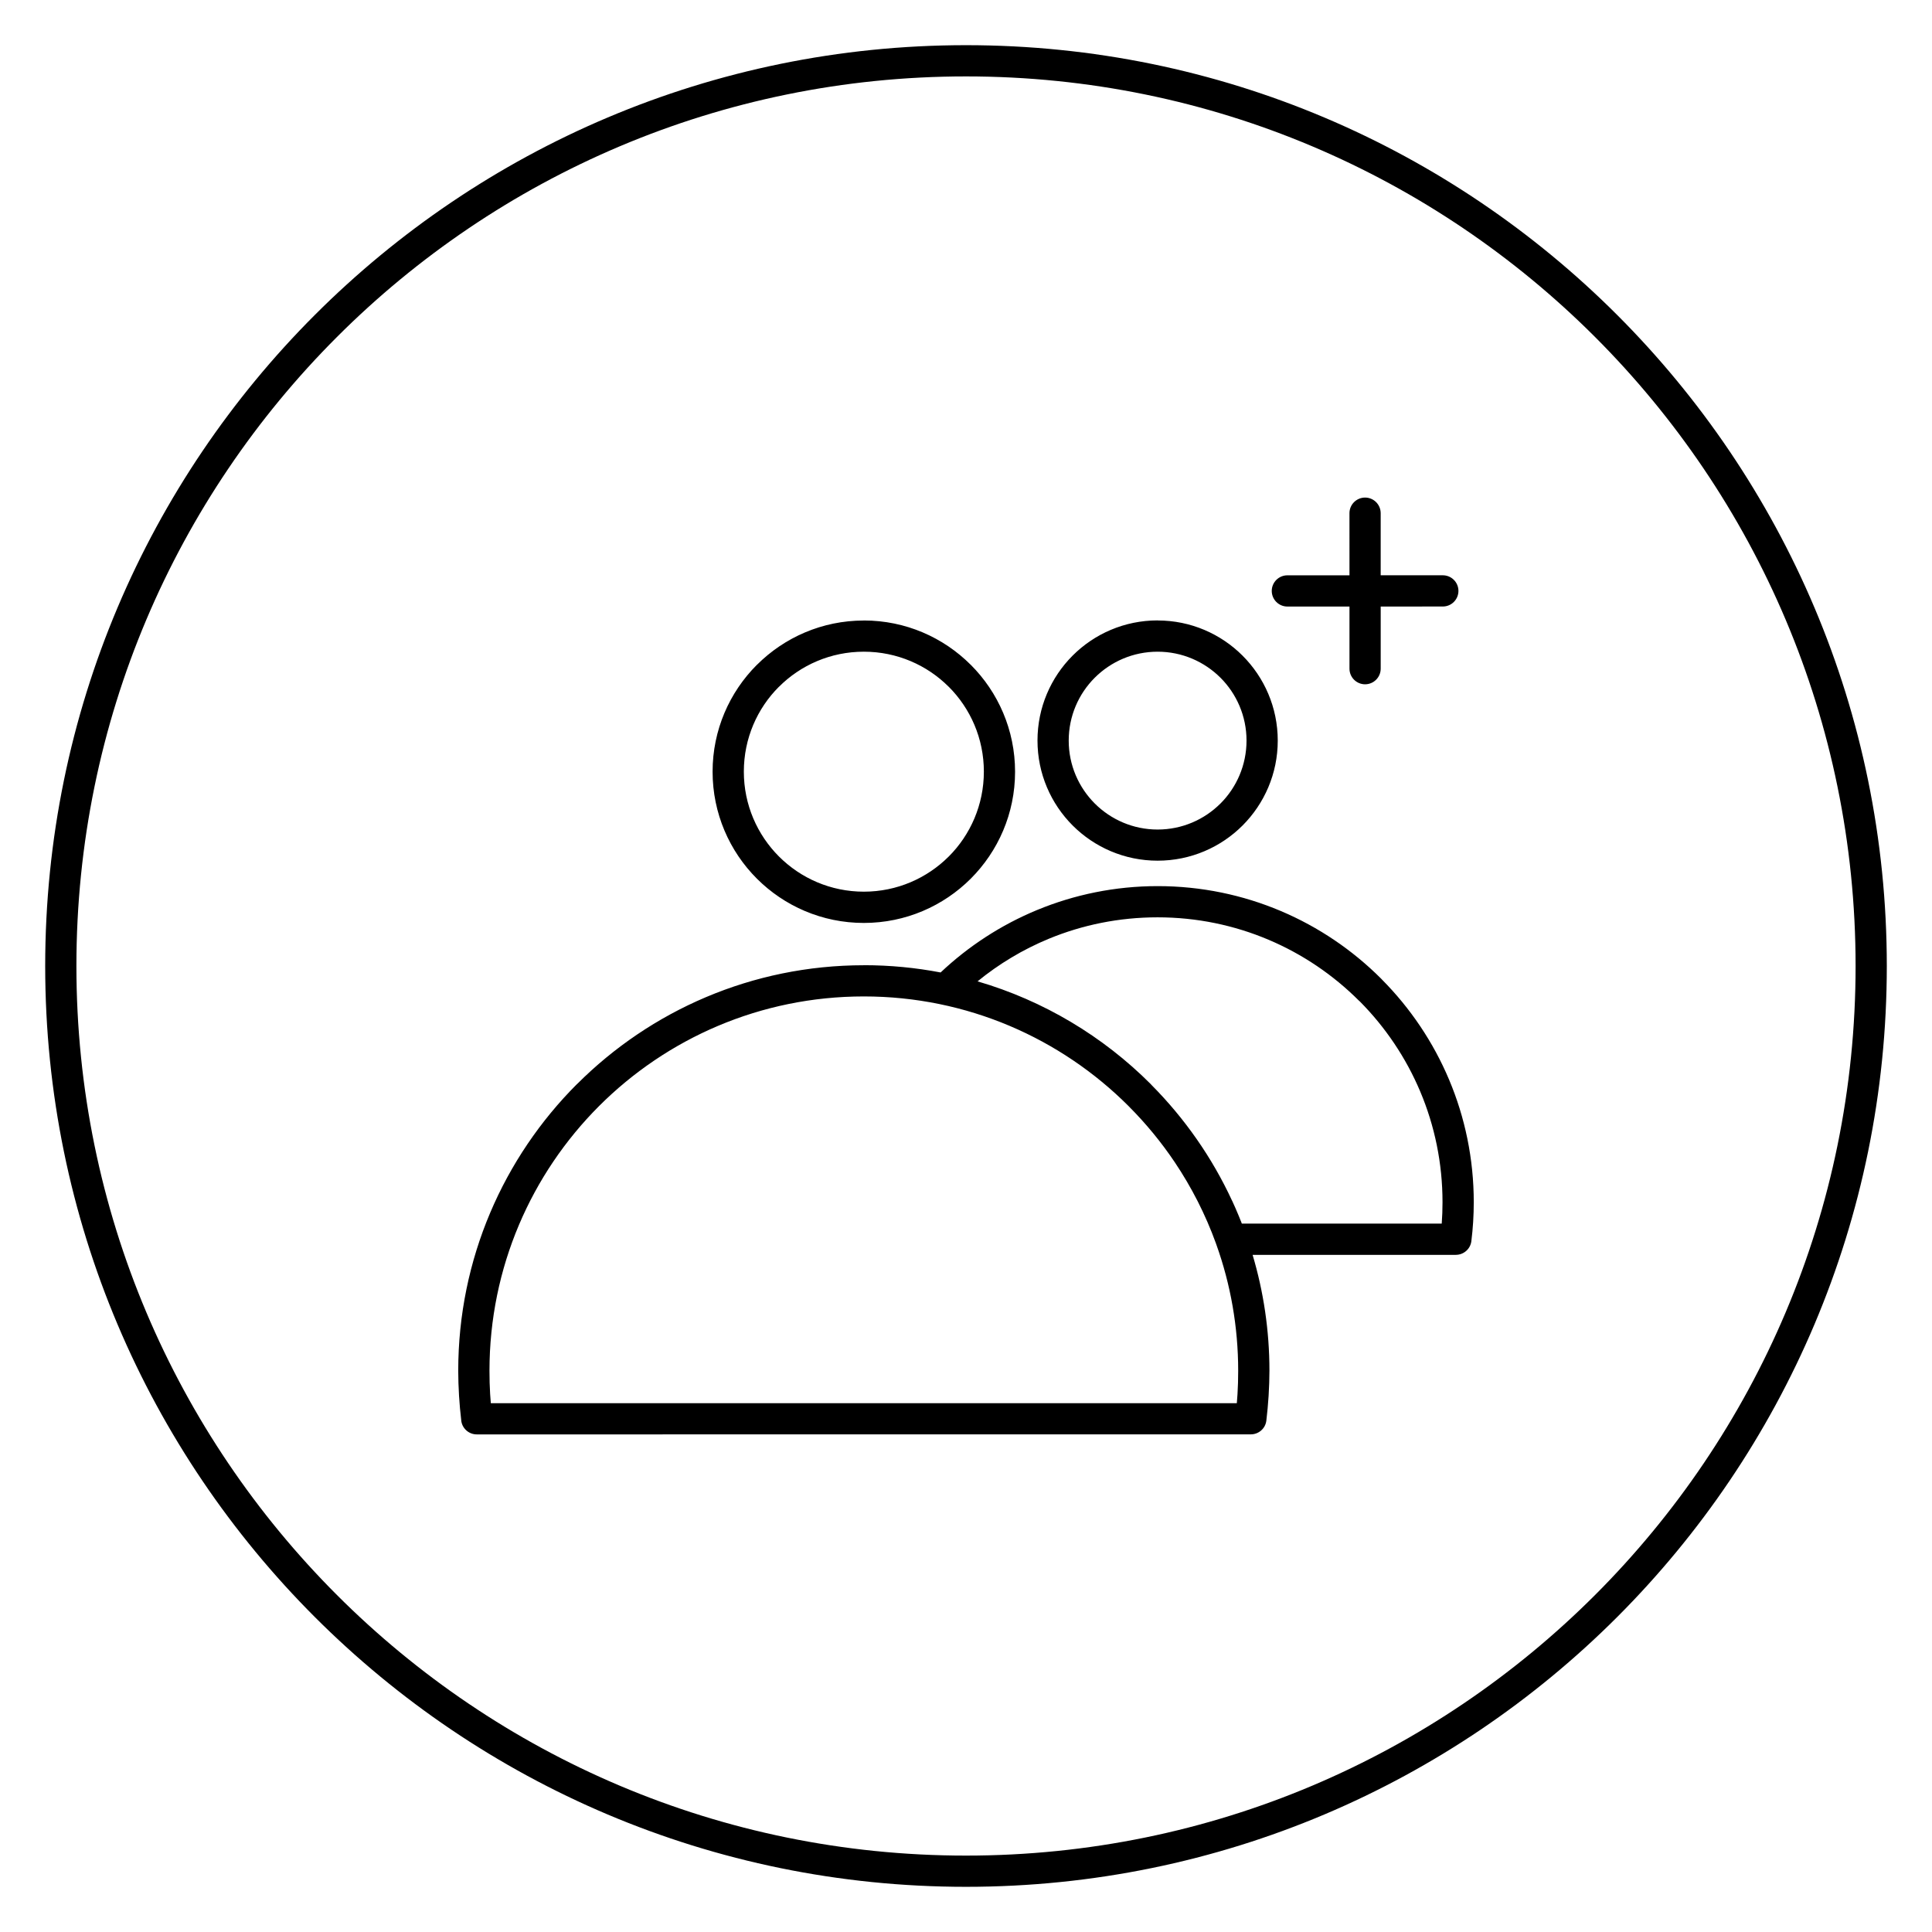 <?xml version="1.0" encoding="UTF-8"?>
<!-- Uploaded to: SVG Repo, www.svgrepo.com, Generator: SVG Repo Mixer Tools -->
<svg fill="#000000" width="800px" height="800px" version="1.1" viewBox="144 144 512 512" xmlns="http://www.w3.org/2000/svg">
 <path d="m400 164.25c-65.098 0-124.04 26.391-166.7 69.051-42.664 42.656-69.051 101.6-69.051 166.7s26.391 124.04 69.051 166.7c42.656 42.66 101.6 69.051 166.7 69.051s124.04-26.391 166.7-69.051c42.664-42.656 69.051-101.6 69.051-166.7s-26.391-124.04-69.051-166.7c-42.656-42.664-101.6-69.051-166.7-69.051zm-172.55 63.199c44.156-44.16 105.17-71.477 172.55-71.477 67.379 0 128.39 27.312 172.55 71.477 44.16 44.156 71.473 105.17 71.473 172.55 0 67.379-27.312 128.39-71.473 172.55-44.156 44.16-105.17 71.477-172.55 71.477-67.387 0-128.39-27.312-172.55-71.477-44.16-44.156-71.473-105.17-71.473-172.55 0-67.387 27.312-128.39 71.473-172.55zm145.48 80.984c11.047 0 21.07 4.488 28.328 11.75h0.008c7.246 7.246 11.738 17.27 11.738 28.34 0 11.055-4.496 21.078-11.738 28.328h-0.008 0.008c-7.246 7.246-17.277 11.738-28.34 11.738-11.07 0-21.098-4.492-28.344-11.738-7.25-7.25-11.738-17.285-11.738-28.348 0-11.047 4.484-21.059 11.738-28.32h0.016l0.004-0.004c7.258-7.25 17.277-11.734 28.32-11.734zm22.488 17.57c-5.734-5.738-13.699-9.297-22.488-9.297-8.793 0-16.758 3.555-22.492 9.297h-0.016c-5.742 5.734-9.297 13.691-9.297 22.488 0 8.785 3.562 16.742 9.316 22.496 5.75 5.75 13.707 9.316 22.492 9.316 8.777 0 16.738-3.566 22.488-9.316h0.008c5.746-5.754 9.305-13.719 9.305-22.508 0-8.777-3.566-16.738-9.316-22.488h0.008zm-22.488 73.785c6.953 0 13.75 0.66 20.344 1.926 7.371-6.961 16.023-12.609 25.559-16.551 9.875-4.078 20.668-6.332 31.953-6.332 23.137 0 44.09 9.383 59.242 24.539l0.223 0.238c15.023 15.148 24.312 35.992 24.312 58.996 0 3.473-0.215 6.922-0.637 10.312-0.254 2.09-2.047 3.629-4.102 3.629v0.004h-53.871c2.898 9.73 4.461 20.043 4.461 30.715 0 2.102-0.078 4.328-0.219 6.656-0.145 2.281-0.348 4.469-0.598 6.551-0.242 2.102-2.039 3.648-4.106 3.648v0.004l-205.14 0.008c-2.195 0-4-1.711-4.133-3.875-0.238-2.016-0.43-4.133-0.566-6.332-0.137-2.336-0.215-4.562-0.215-6.656 0-29.668 12.039-56.539 31.48-75.988h0.023c19.449-19.441 46.32-31.48 75.988-31.48zm30.145 4.285c17.562 5.125 33.27 14.605 45.855 27.195l0.242 0.27c8.789 8.848 16.043 19.215 21.344 30.668l0.094 0.18c0.562 1.227 1.105 2.457 1.617 3.703l0.062 0.148 0.242 0.598 0.391 0.969 0.145 0.379 0.039 0.09h52.969c0.137-1.867 0.207-3.758 0.207-5.672 0-20.754-8.367-39.555-21.906-53.203l-0.211-0.18c-13.66-13.66-32.539-22.117-53.391-22.117-10.234 0-19.965 2.023-28.816 5.676-6.859 2.832-13.215 6.652-18.891 11.289zm40.004 33.047c-17.949-17.949-42.754-29.055-70.152-29.055-27.402 0-52.211 11.102-70.164 29.047-17.941 17.953-29.047 42.766-29.047 70.164 0 2.207 0.062 4.258 0.176 6.168l0.18 2.418h197.7l0.18-2.418c0.117-1.914 0.18-3.973 0.18-6.168 0-11.699-2.027-22.922-5.746-33.34l-0.062-0.18h-0.004l-0.031-0.09-0.047-0.148c-2.777-7.668-6.469-14.902-10.945-21.559-3.555-5.285-7.606-10.207-12.086-14.699zm7.703-128.69c8.793 0 16.758 3.57 22.512 9.328 5.754 5.754 9.324 13.719 9.324 22.512 0 8.773-3.57 16.73-9.324 22.496h-0.008 0.008c-5.754 5.754-13.727 9.324-22.512 9.324-8.793 0-16.754-3.57-22.512-9.324-5.754-5.754-9.324-13.723-9.324-22.516 0-8.789 3.566-16.762 9.32-22.516 5.754-5.754 13.727-9.32 22.516-9.32zm16.66 15.18c-4.262-4.258-10.156-6.902-16.66-6.902-6.508 0-12.402 2.641-16.664 6.898-4.262 4.262-6.898 10.156-6.898 16.664s2.644 12.402 6.902 16.664c4.258 4.258 10.156 6.902 16.656 6.902 6.504 0 12.398-2.641 16.66-6.902h0.008c4.254-4.266 6.894-10.16 6.894-16.672 0-6.504-2.644-12.398-6.902-16.66zm34.18-43.613c0-2.281 1.855-4.137 4.137-4.137s4.137 1.855 4.137 4.137v16.461h16.469c2.281 0 4.137 1.855 4.137 4.137s-1.855 4.137-4.137 4.137l-16.465 0.008v16.469c0 2.281-1.855 4.137-4.137 4.137s-4.137-1.855-4.137-4.137v-16.469h-16.461c-2.281 0-4.137-1.855-4.137-4.137s1.855-4.137 4.137-4.137l16.461-0.004z" fill-rule="evenodd"/>
</svg>